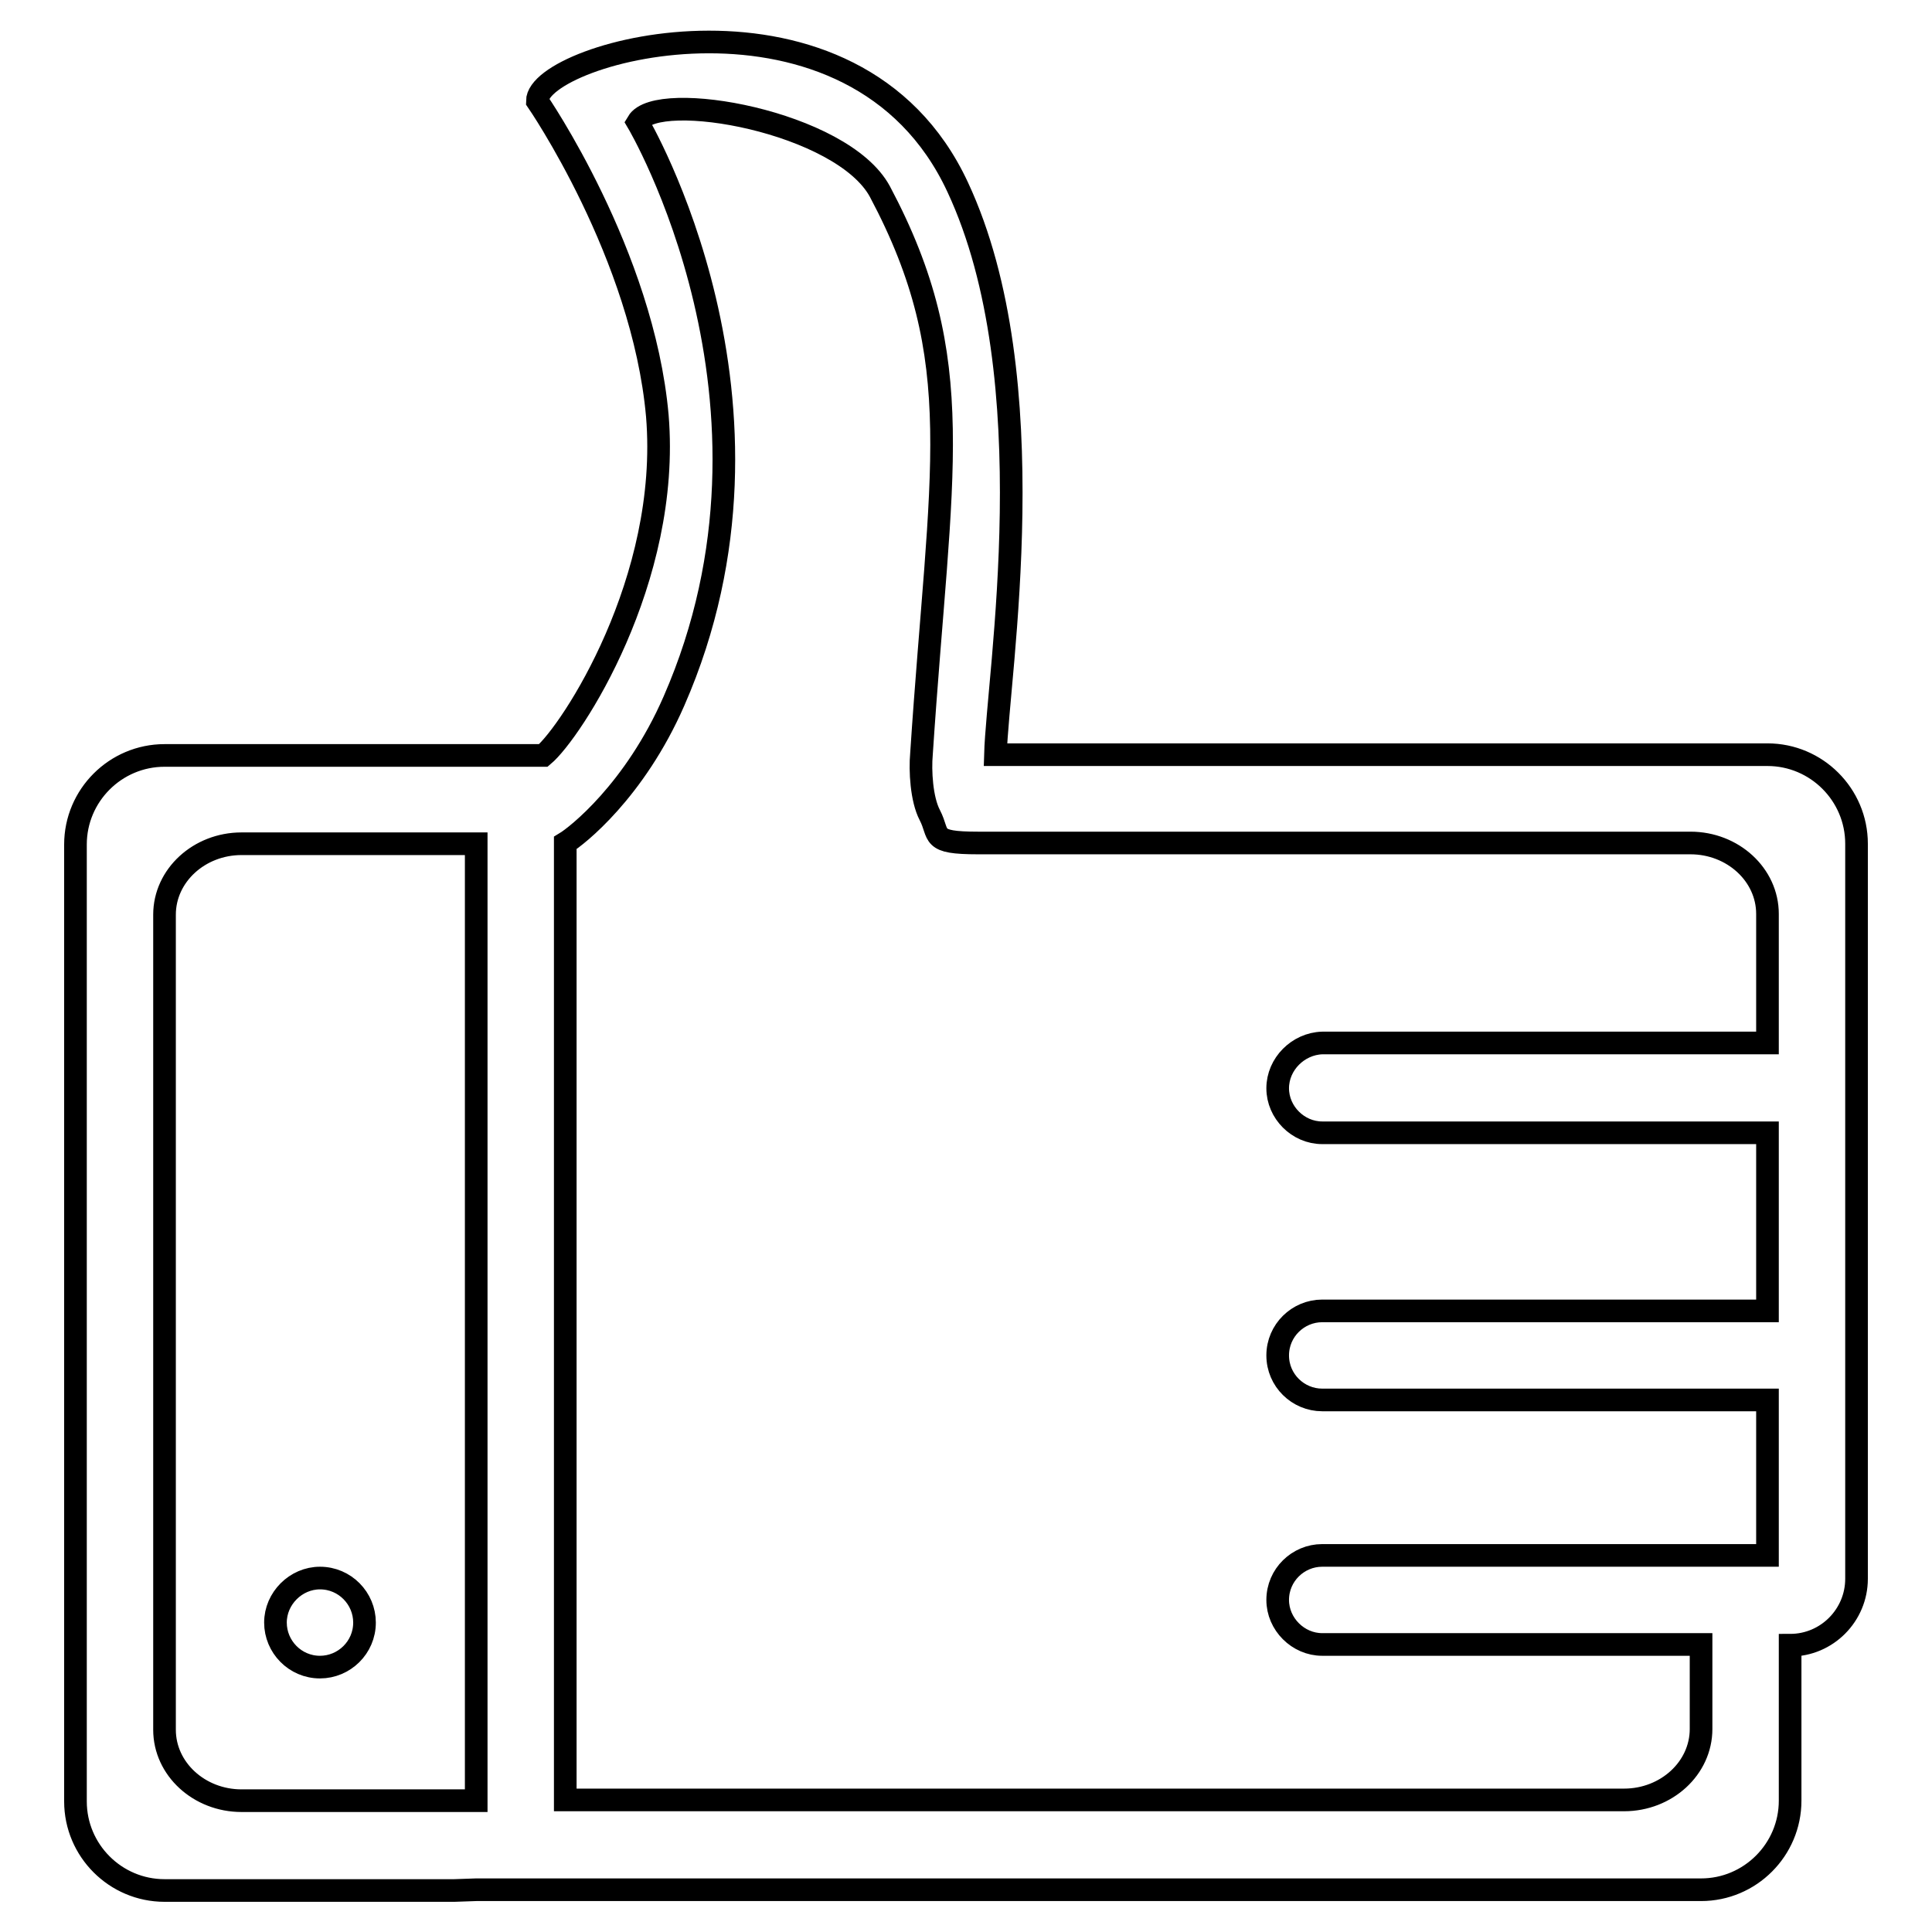 <?xml version="1.0" encoding="utf-8"?>
<!-- Svg Vector Icons : http://www.onlinewebfonts.com/icon -->
<!DOCTYPE svg PUBLIC "-//W3C//DTD SVG 1.1//EN" "http://www.w3.org/Graphics/SVG/1.1/DTD/svg11.dtd">
<svg version="1.1" xmlns="http://www.w3.org/2000/svg" xmlns:xlink="http://www.w3.org/1999/xlink" x="0px" y="0px" viewBox="0 0 256 256" enable-background="new 0 0 256 256" xml:space="preserve">
<g><g><path stroke-width="3" fill-opacity="0" stroke="#000000"  d="M63.1,250.4h11.8h150.5c6.5,0,11.8-5.3,11.8-11.8V218c4.9,0,8.8-4,8.8-8.8v-2.5v-94.9c0-6.5-5.3-11.8-11.8-11.8H131.9c0.3-10.7,6.9-49.7-5-75.2c-13.7-29.5-55.7-18-55.7-11.4c0,0,14,20.3,15.9,41.7c1.8,21.8-11.4,41.9-15.1,45H21.8c-6.5,0-11.8,5.3-11.8,11.8v126.8c0,6.5,5.3,11.8,11.8,11.8h38.4L63.1,250.4L63.1,250.4z M63.1,111.8v126.8H32c-5.6,0-10.2-4.2-10.2-9.4v-108c0-5.2,4.6-9.4,10.2-9.4H63.1L63.1,111.8z M169.3,144.2c0,3.2,2.7,5.9,5.9,5.9h59v23.6h-59c-3.2,0-5.9,2.6-5.9,5.9s2.7,5.9,5.9,5.9h59v20.6h-59c-3.2,0-5.9,2.6-5.9,5.9c0,3.2,2.7,5.9,5.9,5.9h50.2v11.2c0,5.2-4.6,9.4-10.2,9.4H74.9V111.7c1.5-0.9,9.2-6.9,14.4-18.8c17.3-39.5-4.8-76.7-4.8-76.7c2.6-4.4,27.1-0.1,32.1,9.2c11.9,22.4,8,36.6,5.5,74.5c-0.2,2.2,0,6,1.1,8.1c1.4,2.7-0.1,3.7,6.4,3.7H224c5.6,0,10.2,4.2,10.2,9.4v17.1h-59C172,138.3,169.3,141,169.3,144.2L169.3,144.2z M36.5,215c0,3.2,2.6,5.9,5.9,5.9c3.2,0,5.9-2.6,5.9-5.9c0-3.2-2.6-5.9-5.9-5.9C39.2,209.1,36.5,211.8,36.5,215L36.5,215z"/></g></g>
</svg>